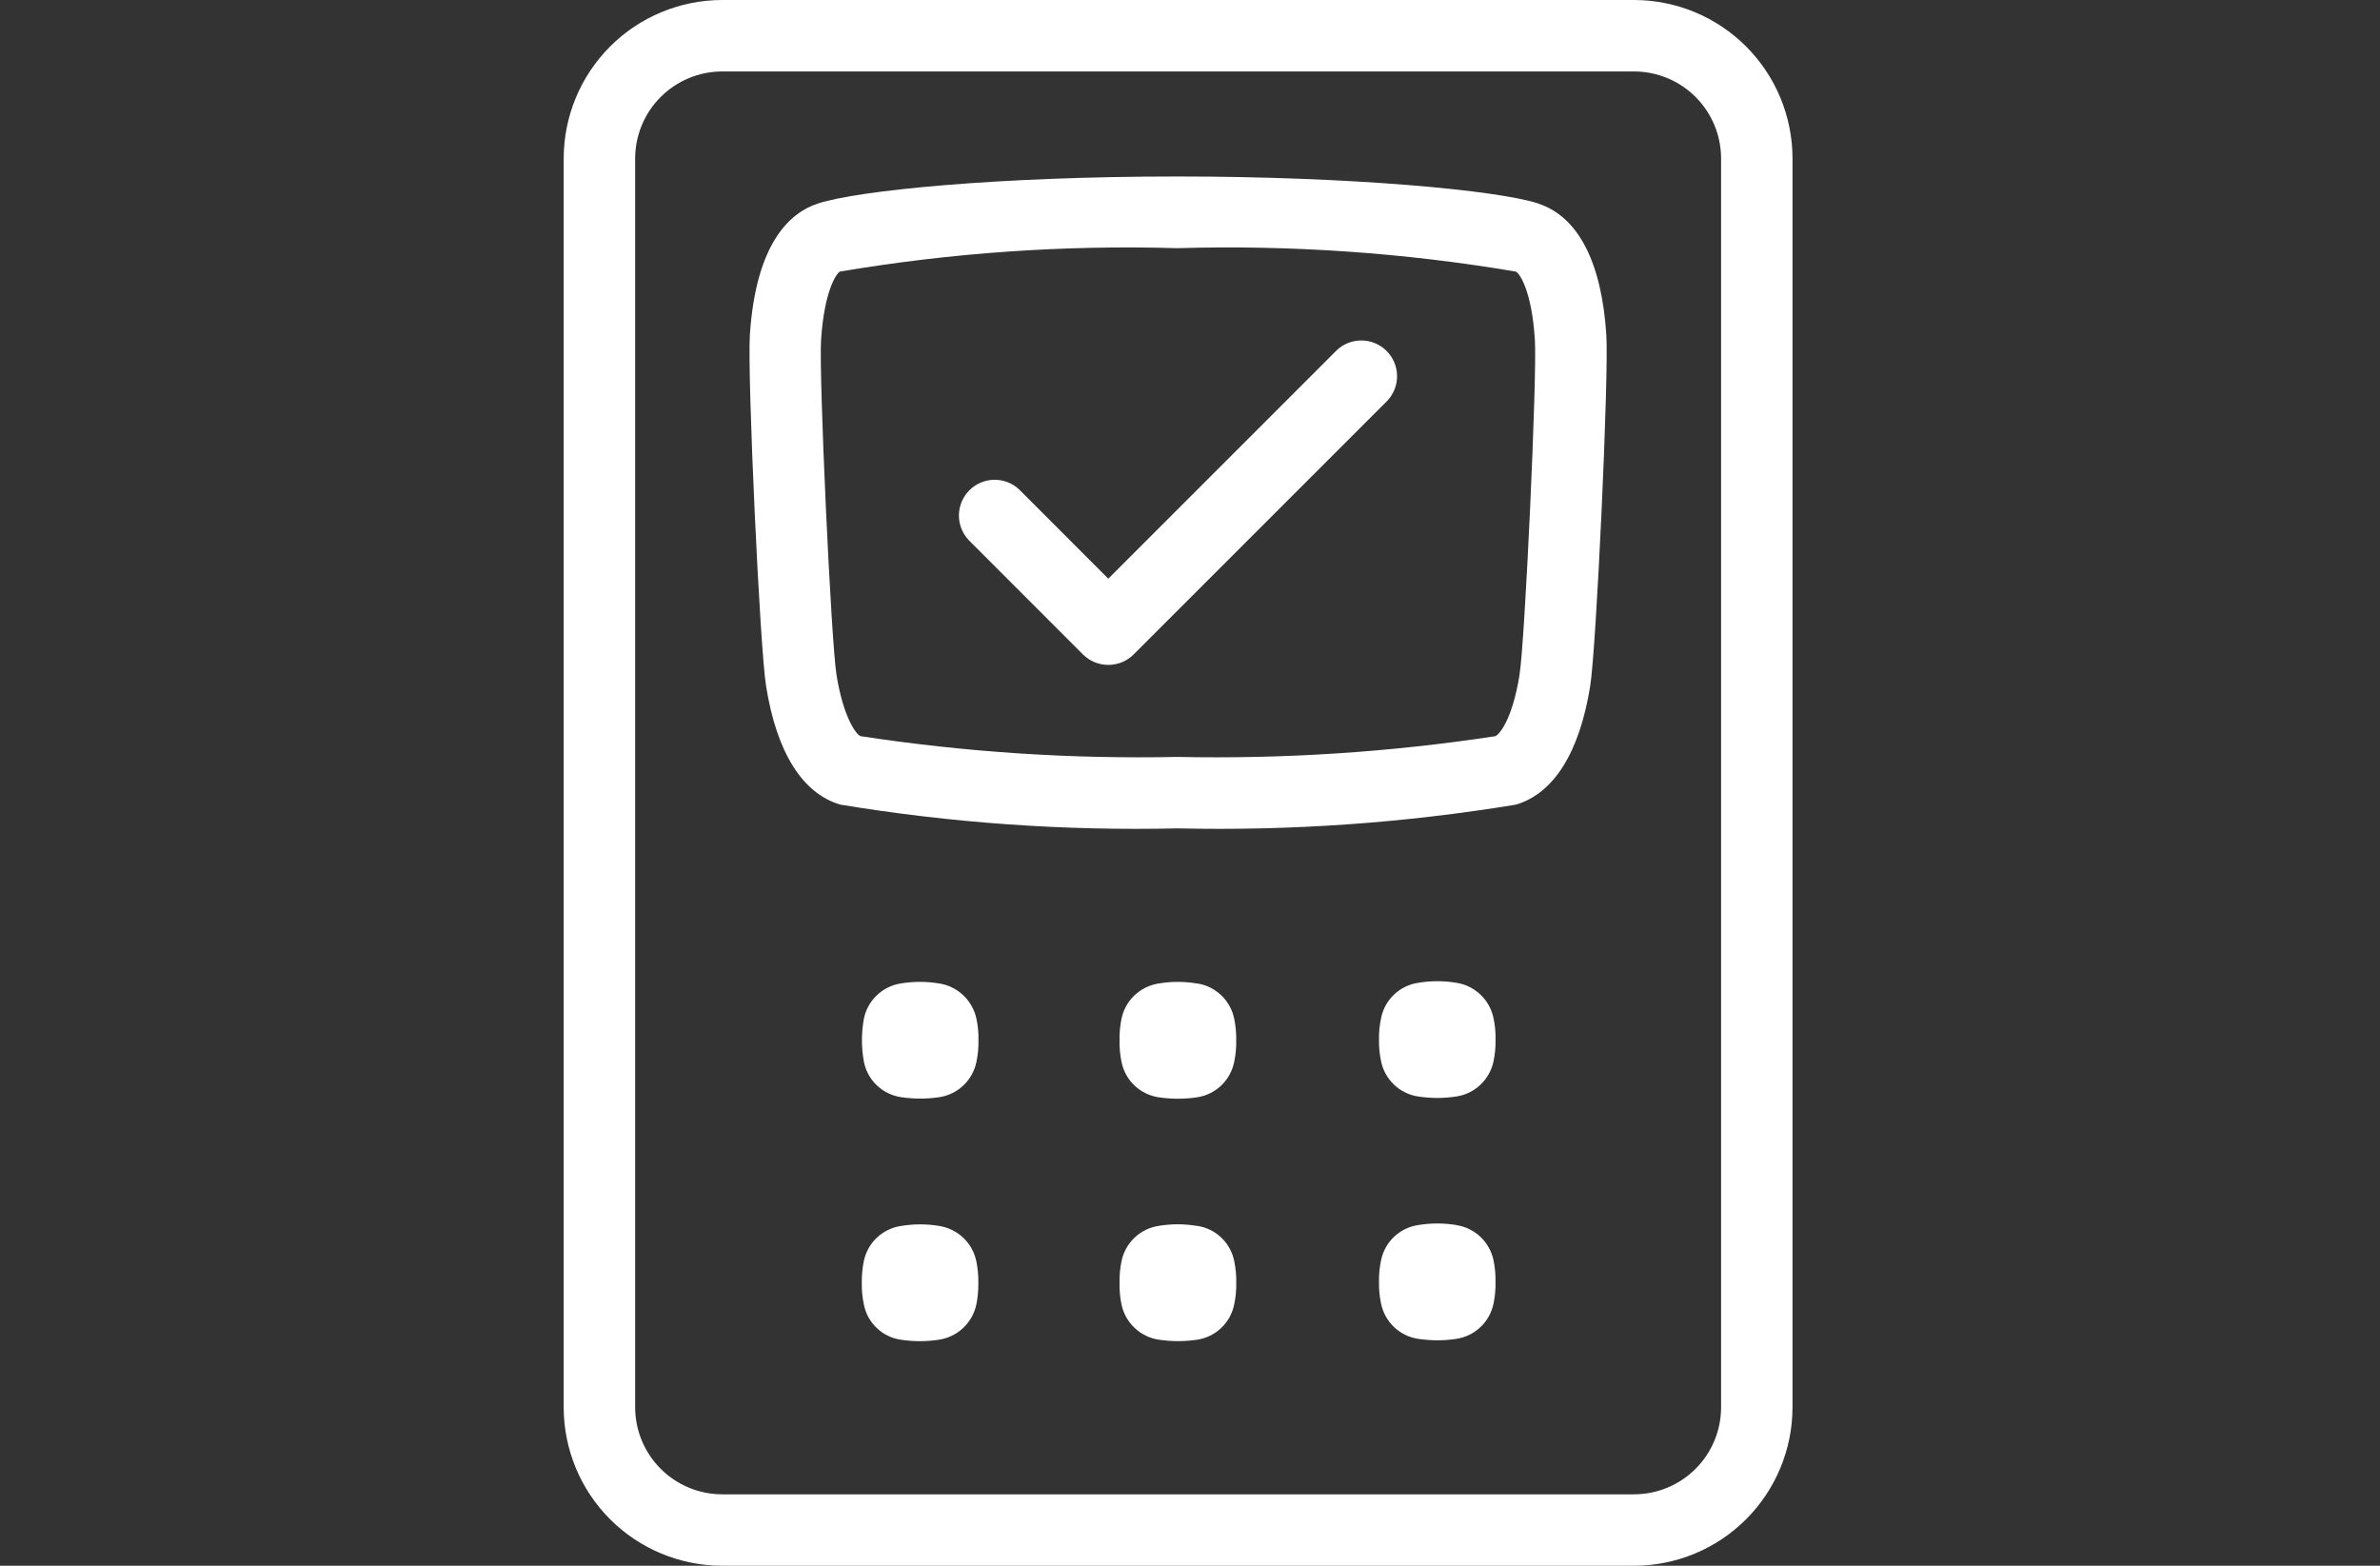 <svg width="76" height="50" viewBox="0 0 76 50" fill="none" xmlns="http://www.w3.org/2000/svg">
<rect x="0" y="0" width="76" height="50" fill="#333333" stroke="none"/>
<g clip-path="url(#clip0_745_21428)">
<path d="M49.122 6.498C47.822 6.074 43.157 5.636 37.6 5.636C31.862 5.636 27.4 6.08 26.115 6.5C25.231 6.79 24.138 7.753 23.945 10.7C23.862 11.984 24.263 20.685 24.464 21.916C24.803 24.031 25.624 25.337 26.831 25.694C30.39 26.282 33.996 26.536 37.603 26.453C41.218 26.536 44.834 26.282 48.403 25.696C49.616 25.339 50.437 24.031 50.778 21.918C50.978 20.679 51.378 11.978 51.295 10.702C51.147 8.372 50.395 6.919 49.123 6.502L49.122 6.498ZM48.523 21.553C48.282 23.044 47.848 23.48 47.746 23.51C44.389 24.021 40.994 24.242 37.599 24.171C34.213 24.242 30.828 24.02 27.481 23.508C27.353 23.469 26.935 22.938 26.712 21.553C26.538 20.474 26.146 11.972 26.219 10.853C26.324 9.241 26.73 8.715 26.819 8.673C30.378 8.071 33.988 7.82 37.597 7.925C41.216 7.819 44.837 8.07 48.407 8.673C48.507 8.716 48.912 9.241 49.013 10.853C49.088 11.971 48.697 20.473 48.522 21.553" fill="white"/>
<path d="M52.182 0H23.06C21.719 0.001 20.433 0.535 19.484 1.483C18.536 2.431 18.002 3.717 18 5.058V44.94C18.001 46.282 18.535 47.568 19.483 48.517C20.432 49.465 21.718 49.999 23.06 50H52.182C53.523 49.998 54.809 49.464 55.757 48.516C56.705 47.567 57.239 46.281 57.24 44.94V5.058C57.238 3.717 56.705 2.431 55.757 1.483C54.809 0.535 53.523 0.002 52.182 0V0ZM54.959 44.94C54.959 45.676 54.666 46.383 54.145 46.904C53.625 47.425 52.919 47.718 52.182 47.719H23.06C22.323 47.718 21.617 47.424 21.097 46.904C20.576 46.383 20.283 45.676 20.282 44.94V5.058C20.284 4.322 20.577 3.616 21.098 3.096C21.618 2.576 22.324 2.283 23.06 2.282H52.182C52.918 2.283 53.624 2.576 54.145 3.097C54.665 3.617 54.958 4.323 54.959 5.059V44.94Z" fill="white"/>
<path d="M29.998 39.15C29.591 39.081 29.175 39.081 28.767 39.15C28.481 39.193 28.215 39.322 28.004 39.52C27.793 39.718 27.648 39.976 27.587 40.259C27.538 40.492 27.516 40.73 27.52 40.969C27.515 41.202 27.538 41.435 27.587 41.663C27.643 41.947 27.786 42.207 27.995 42.407C28.205 42.607 28.471 42.738 28.757 42.781C29.165 42.844 29.58 42.844 29.988 42.781C30.276 42.737 30.544 42.606 30.756 42.407C30.968 42.207 31.115 41.948 31.176 41.663C31.224 41.433 31.245 41.198 31.241 40.963V40.963C31.245 40.728 31.222 40.493 31.174 40.263C31.113 39.98 30.968 39.723 30.758 39.525C30.548 39.326 30.284 39.196 29.998 39.15" fill="white"/>
<path d="M29.992 31.406C29.583 31.337 29.166 31.337 28.757 31.406C28.473 31.452 28.21 31.582 28.001 31.781C27.793 31.979 27.649 32.236 27.589 32.517C27.502 32.98 27.502 33.454 27.589 33.917C27.647 34.201 27.791 34.461 28.002 34.661C28.212 34.861 28.478 34.991 28.765 35.035C28.971 35.066 29.18 35.082 29.388 35.082C29.592 35.082 29.795 35.067 29.996 35.037C30.282 34.993 30.548 34.864 30.759 34.666C30.969 34.468 31.115 34.211 31.176 33.928C31.227 33.696 31.25 33.459 31.245 33.222V33.222C31.251 32.983 31.227 32.745 31.176 32.512C31.112 32.231 30.965 31.975 30.755 31.778C30.544 31.58 30.279 31.451 29.994 31.405" fill="white"/>
<path d="M38.222 39.148C37.815 39.079 37.4 39.079 36.993 39.148C36.706 39.192 36.44 39.323 36.229 39.523C36.019 39.723 35.874 39.982 35.815 40.266C35.767 40.496 35.745 40.731 35.75 40.966C35.745 41.201 35.766 41.436 35.815 41.666C35.876 41.95 36.022 42.208 36.233 42.407C36.444 42.606 36.711 42.736 36.998 42.78C37.201 42.811 37.407 42.827 37.613 42.827C37.819 42.827 38.024 42.812 38.228 42.782C38.516 42.739 38.784 42.608 38.995 42.408C39.207 42.208 39.351 41.947 39.41 41.662C39.46 41.432 39.482 41.197 39.477 40.962V40.962C39.482 40.73 39.46 40.497 39.412 40.27C39.354 39.983 39.21 39.722 38.998 39.52C38.786 39.319 38.517 39.188 38.228 39.146" fill="white"/>
<path d="M38.228 31.408C37.819 31.337 37.4 31.337 36.991 31.408C36.703 31.453 36.436 31.585 36.226 31.786C36.015 31.986 35.871 32.247 35.813 32.532C35.766 32.76 35.745 32.993 35.75 33.226C35.745 33.458 35.767 33.691 35.815 33.918C35.873 34.204 36.017 34.465 36.229 34.666C36.441 34.867 36.709 34.997 36.998 35.04C37.407 35.102 37.822 35.102 38.231 35.04C38.518 34.996 38.785 34.865 38.996 34.665C39.206 34.465 39.35 34.205 39.409 33.92C39.459 33.69 39.481 33.455 39.476 33.22V33.22C39.48 32.985 39.458 32.75 39.409 32.52C39.349 32.237 39.204 31.979 38.994 31.78C38.784 31.581 38.519 31.45 38.233 31.405" fill="white"/>
<path d="M46.513 39.121C46.106 39.053 45.691 39.053 45.284 39.121C44.997 39.164 44.731 39.293 44.52 39.492C44.309 39.69 44.164 39.949 44.104 40.232C44.054 40.464 44.03 40.701 44.035 40.938C44.03 41.17 44.053 41.403 44.102 41.63C44.16 41.916 44.305 42.178 44.517 42.379C44.728 42.58 44.997 42.711 45.286 42.754C45.489 42.784 45.694 42.8 45.899 42.801C46.103 42.8 46.307 42.785 46.509 42.754C46.795 42.71 47.06 42.581 47.271 42.383C47.482 42.185 47.627 41.928 47.689 41.645C47.739 41.413 47.761 41.176 47.756 40.939V40.939C47.761 40.701 47.739 40.464 47.689 40.231C47.627 39.949 47.482 39.693 47.272 39.495C47.062 39.298 46.798 39.168 46.513 39.124" fill="white"/>
<path d="M46.513 31.385C46.106 31.316 45.691 31.316 45.284 31.385C44.998 31.427 44.731 31.556 44.521 31.755C44.31 31.953 44.165 32.211 44.106 32.494C44.054 32.726 44.03 32.964 44.035 33.202C44.031 33.437 44.054 33.672 44.104 33.902C44.164 34.186 44.31 34.444 44.521 34.643C44.732 34.842 44.999 34.972 45.286 35.015C45.489 35.045 45.694 35.061 45.899 35.062C46.105 35.061 46.312 35.045 46.516 35.013C46.801 34.968 47.065 34.837 47.275 34.639C47.484 34.441 47.629 34.184 47.69 33.902C47.74 33.672 47.762 33.437 47.757 33.202V33.202C47.763 32.964 47.74 32.726 47.688 32.494C47.626 32.212 47.481 31.956 47.271 31.758C47.062 31.56 46.797 31.43 46.513 31.385" fill="white"/>
<path d="M42.684 11.186L35.391 18.479L32.541 15.627C32.325 15.425 32.038 15.316 31.743 15.321C31.447 15.326 31.165 15.446 30.956 15.655C30.746 15.865 30.627 16.147 30.621 16.442C30.616 16.738 30.726 17.025 30.927 17.241L34.584 20.901C34.799 21.114 35.089 21.233 35.391 21.233C35.694 21.233 35.984 21.114 36.198 20.901L44.298 12.801C44.503 12.585 44.616 12.298 44.612 12C44.609 11.702 44.489 11.418 44.278 11.207C44.068 10.996 43.783 10.876 43.486 10.872C43.188 10.868 42.9 10.981 42.684 11.186Z" fill="white"/>
</g>
<defs>
<clipPath id="clip0_745_21428">
<rect width="39.241" height="50" fill="white" transform="translate(18)"/>
</clipPath>
</defs>
</svg>
